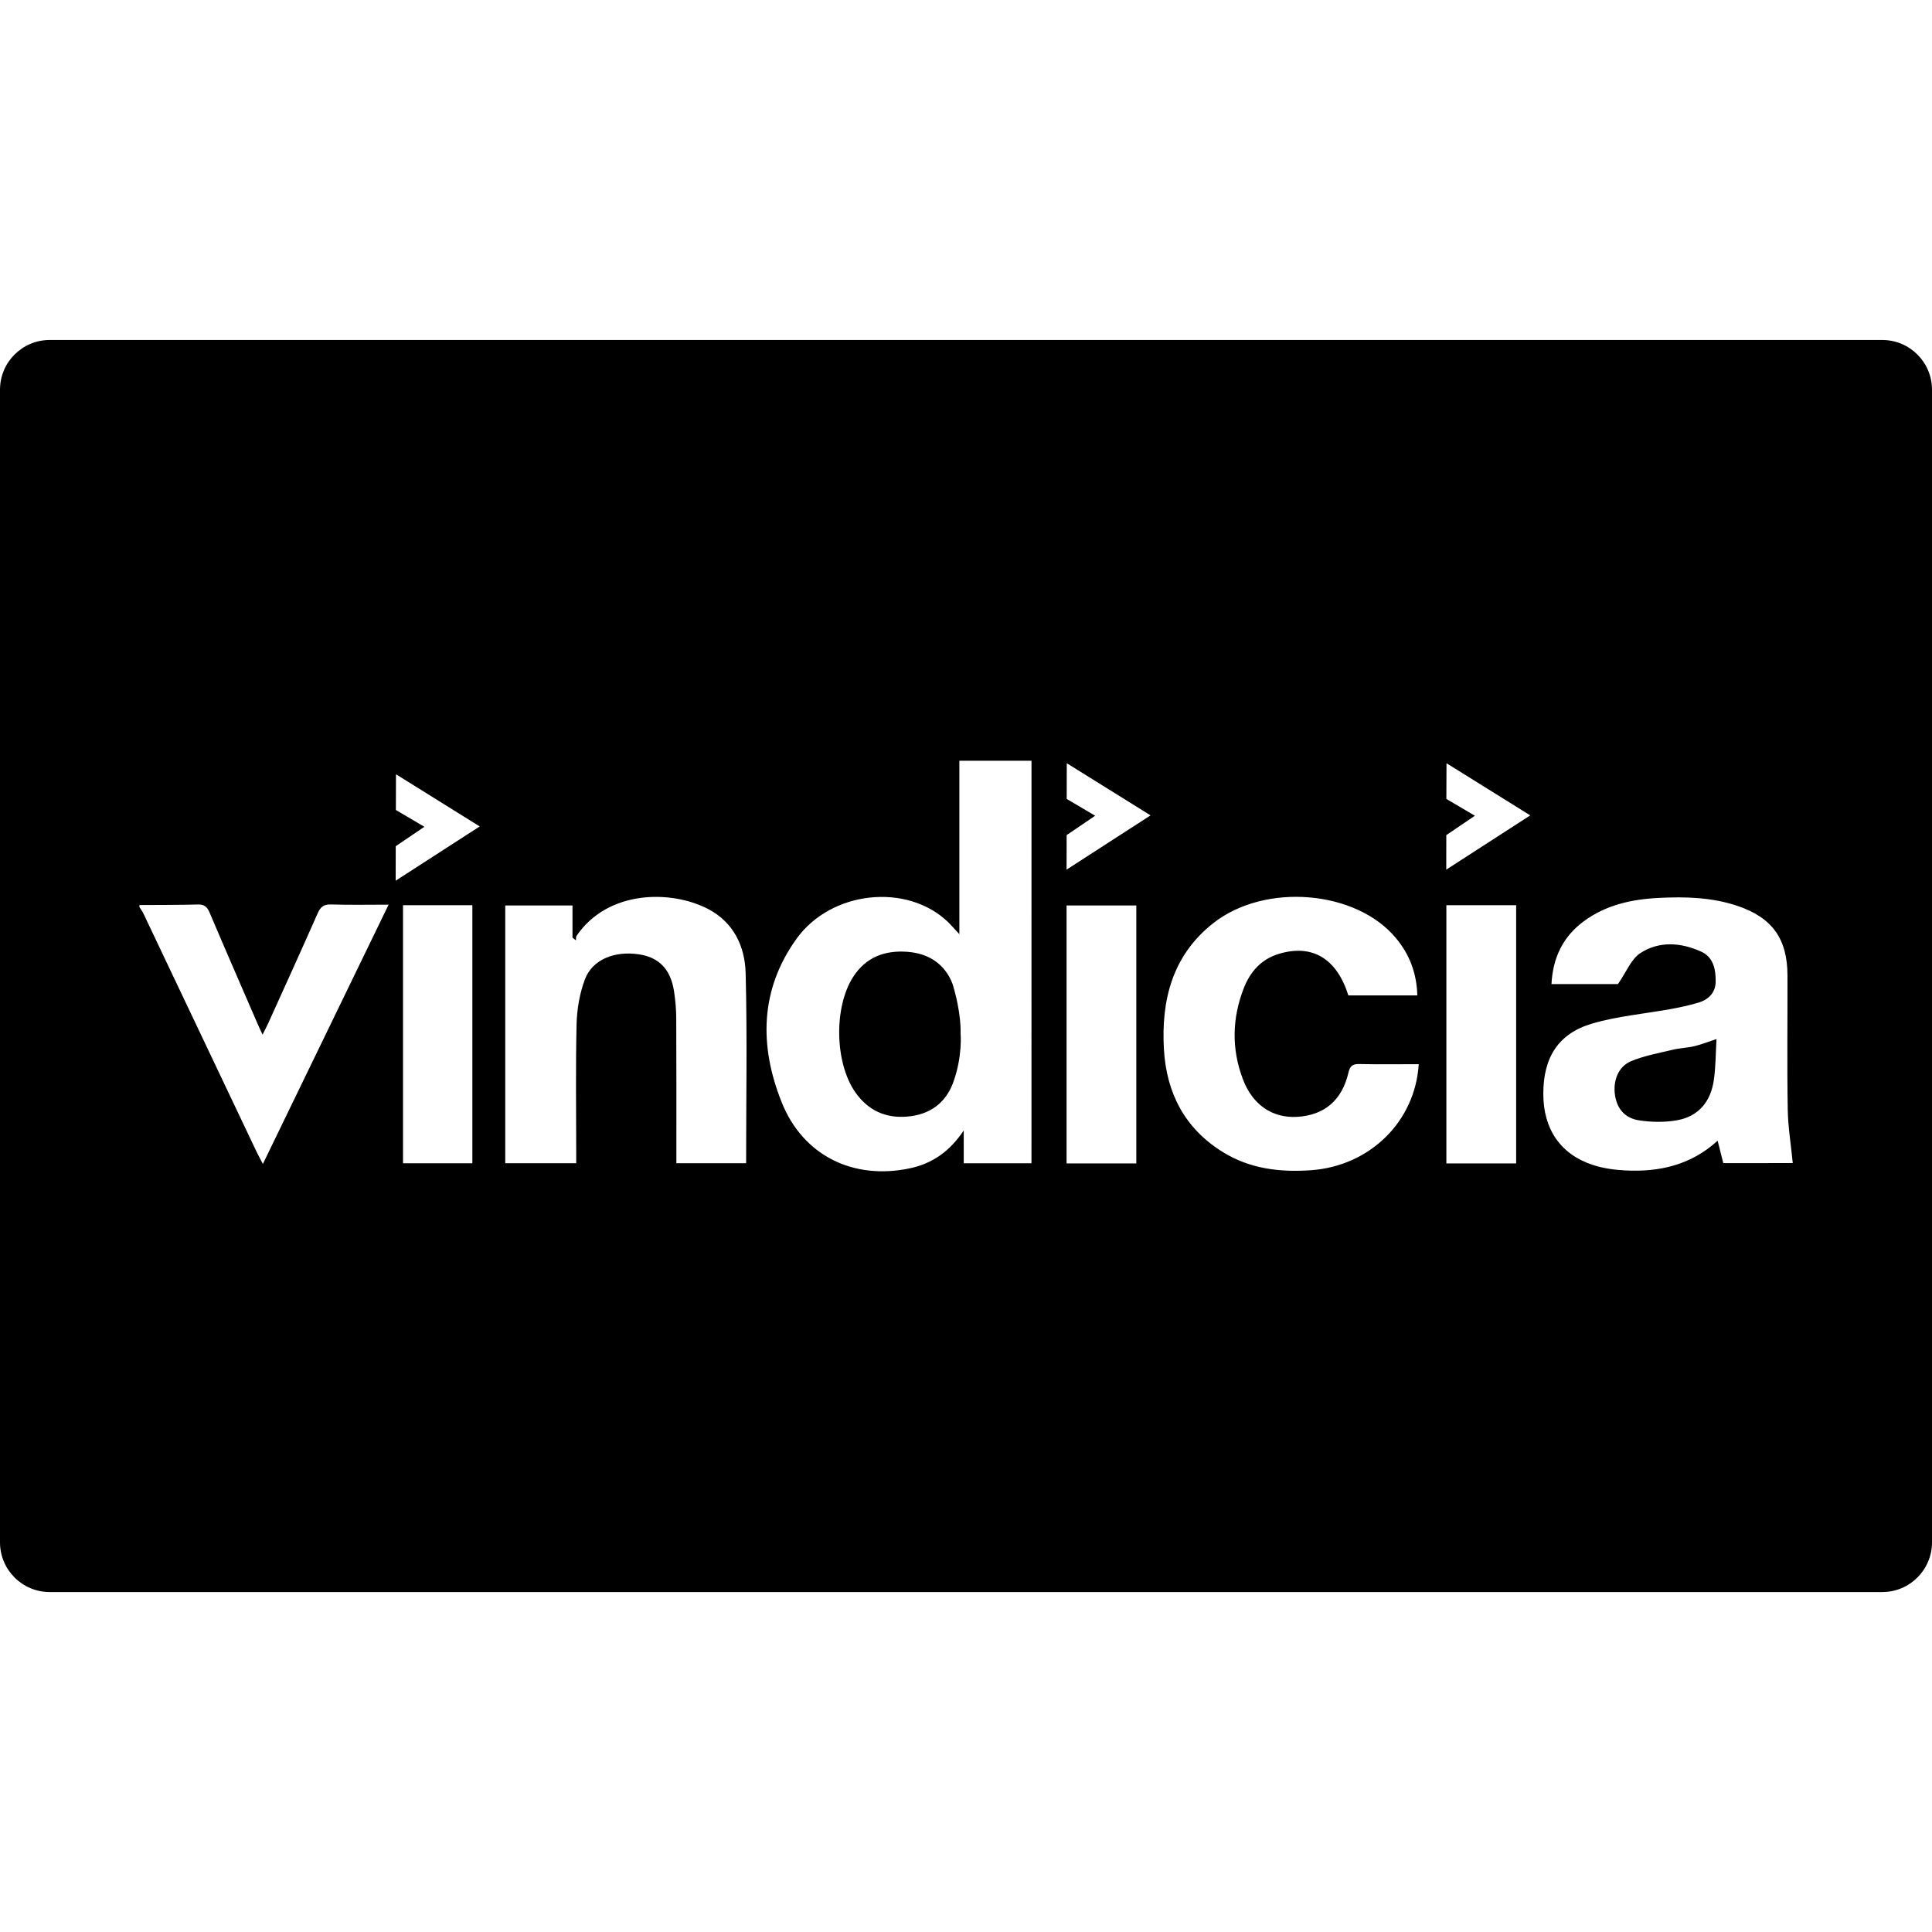<?xml version="1.0" encoding="iso-8859-1"?>
<!-- Uploaded to: SVG Repo, www.svgrepo.com, Generator: SVG Repo Mixer Tools -->
<!DOCTYPE svg PUBLIC "-//W3C//DTD SVG 1.1//EN" "http://www.w3.org/Graphics/SVG/1.1/DTD/svg11.dtd">
<svg fill="#000000" version="1.1" id="Capa_1" xmlns="http://www.w3.org/2000/svg" xmlns:xlink="http://www.w3.org/1999/xlink" 
	 width="800px" height="800px" viewBox="0 0 56.48 56.48" xml:space="preserve"
	>
<g>
	<path d="M55.026,9.939H1.454C0.65,9.939,0,10.59,0,11.393v33.695c0,0.803,0.65,1.454,1.454,1.454h53.572
		c0.804,0,1.454-0.651,1.454-1.454V11.393C56.48,10.591,55.83,9.939,55.026,9.939z M7.685,34.027
		c-0.081-0.154-0.137-0.26-0.188-0.364c-1.103-2.321-2.203-4.642-3.307-6.962c-0.029-0.063-0.075-0.121-0.113-0.181
		c0-0.021,0-0.041,0-0.062c0.568-0.004,1.137,0,1.704-0.016c0.187-0.005,0.271,0.062,0.343,0.229c0.464,1.093,0.939,2.18,1.411,3.27
		c0.035,0.083,0.075,0.164,0.141,0.306c0.07-0.141,0.12-0.235,0.164-0.331c0.485-1.072,0.973-2.142,1.447-3.218
		c0.083-0.186,0.178-0.264,0.392-0.257c0.543,0.018,1.088,0.006,1.681,0.006C10.13,28.983,8.922,31.474,7.685,34.027z
		 M13.809,34.007c-0.672,0-1.337,0-2.027,0c0-2.502,0-5.004,0-7.544c0.678,0,1.345,0,2.027,0
		C13.809,28.982,13.809,31.485,13.809,34.007z M11.567,25.746l0.002-1.008l0.837-0.568l-0.833-0.491l0.003-1.031l0.008-0.008
		l2.44,1.52C13.206,24.688,12.417,25.197,11.567,25.746z M21.812,34.005c-0.64,0-1.315,0-2.039,0c0-0.1,0-0.209,0-0.316
		c0-1.303,0.003-2.604-0.004-3.906c0-0.268-0.023-0.537-0.064-0.802c-0.099-0.644-0.439-0.993-1.02-1.081
		c-0.721-0.11-1.368,0.15-1.587,0.734c-0.152,0.404-0.229,0.858-0.242,1.293c-0.03,1.239-0.011,2.479-0.011,3.721
		c0,0.111,0,0.226,0,0.357c-0.698,0-1.376,0-2.075,0c0-2.498,0-5.005,0-7.534c0.637,0,1.279,0,1.966,0c0,0.329,0,0.635,0,0.94
		c0.034,0.027,0.066,0.053,0.101,0.079c0.006-0.044-0.005-0.098,0.017-0.13c0.916-1.347,2.769-1.348,3.846-0.787
		c0.744,0.387,1.076,1.09,1.098,1.866C21.846,30.286,21.812,32.134,21.812,34.005z M30.154,34.007c-0.665,0-1.309,0-1.98,0
		c0-0.291,0-0.574,0-0.959c-0.419,0.625-0.925,0.965-1.564,1.104c-1.654,0.355-3.133-0.361-3.759-1.93
		c-0.658-1.646-0.637-3.289,0.434-4.777c1.015-1.411,3.223-1.635,4.418-0.501c0.104,0.1,0.197,0.21,0.343,0.365
		c0-1.723,0-3.396,0-5.07c0.704,0,1.407,0,2.109,0C30.154,26.155,30.154,30.071,30.154,34.007z M33.219,34.011
		c-0.682,0-1.35,0-2.039,0c0-2.508,0-5.013,0-7.54c0.676,0,1.35,0,2.039,0C33.219,28.985,33.219,31.491,33.219,34.011z
		 M31.18,25.423l0.002-1.009l0.834-0.567l-0.832-0.491l0.002-1.032l0.009-0.007l2.44,1.52C32.816,24.365,32.027,24.874,31.18,25.423
		z M38.328,34.21c-0.916,0.065-1.798-0.041-2.594-0.539c-1.104-0.689-1.635-1.725-1.708-2.996c-0.083-1.438,0.247-2.743,1.437-3.683
		c1.514-1.197,4.185-0.97,5.348,0.435c0.395,0.475,0.605,1.022,0.623,1.673c-0.703,0-1.361,0-2.016,0
		c-0.341-1.084-1.058-1.508-2.031-1.215c-0.518,0.155-0.838,0.524-1.026,1.002c-0.343,0.881-0.363,1.776-0.026,2.664
		c0.283,0.75,0.865,1.141,1.586,1.099c0.787-0.046,1.309-0.478,1.497-1.284c0.048-0.206,0.122-0.264,0.324-0.26
		c0.575,0.013,1.153,0.004,1.733,0.004C41.371,32.79,40.045,34.087,38.328,34.21z M44.323,34.011c-0.681,0-1.349,0-2.04,0
		c0-2.506,0-5.012,0-7.548c0.688,0,1.357,0,2.04,0C44.323,28.984,44.323,31.489,44.323,34.011z M42.28,25.423l0.001-1.009
		l0.836-0.567l-0.834-0.491l0.004-1.032l0.008-0.007l2.44,1.52C43.916,24.365,43.129,24.874,42.28,25.423z M50.379,34.003
		c-0.051-0.197-0.104-0.41-0.166-0.656c-0.779,0.713-1.707,0.922-2.707,0.869c-0.315-0.016-0.643-0.062-0.941-0.16
		c-0.948-0.312-1.446-1.047-1.448-2.074c-0.003-1.064,0.437-1.772,1.435-2.061c0.748-0.218,1.537-0.285,2.31-0.426
		c0.262-0.048,0.524-0.105,0.78-0.181c0.306-0.089,0.512-0.296,0.514-0.622c0.002-0.35-0.062-0.707-0.422-0.871
		c-0.594-0.272-1.229-0.315-1.779,0.041c-0.271,0.175-0.41,0.554-0.656,0.906c-0.574,0-1.244,0-1.943,0
		c0.039-0.771,0.335-1.386,0.945-1.836c0.646-0.478,1.399-0.643,2.186-0.682c0.775-0.04,1.551-0.02,2.298,0.23
		c1.021,0.342,1.467,0.96,1.47,2.036c0.004,1.312-0.015,2.625,0.008,3.938c0.01,0.51,0.096,1.02,0.146,1.547
		C51.783,34.003,51.098,34.003,50.379,34.003z M49.534,30.584c0.198-0.047,0.39-0.124,0.646-0.208
		c-0.024,0.422-0.022,0.815-0.078,1.2c-0.09,0.619-0.438,1.058-1.066,1.172c-0.357,0.065-0.742,0.06-1.102,0.007
		c-0.432-0.06-0.662-0.342-0.721-0.74c-0.063-0.416,0.092-0.834,0.469-0.992c0.384-0.161,0.806-0.235,1.211-0.333
		C49.105,30.638,49.324,30.634,49.534,30.584z M28.081,30.202c0,0,0.067,0.679-0.219,1.453c-0.225,0.606-0.697,0.935-1.339,0.987
		c-0.637,0.056-1.152-0.185-1.521-0.713c-0.599-0.862-0.629-2.481-0.063-3.367c0.375-0.584,0.932-0.788,1.597-0.736
		c0.622,0.049,1.092,0.363,1.311,0.938C28.116,29.647,28.081,30.202,28.081,30.202z"/>
</g>
</svg>